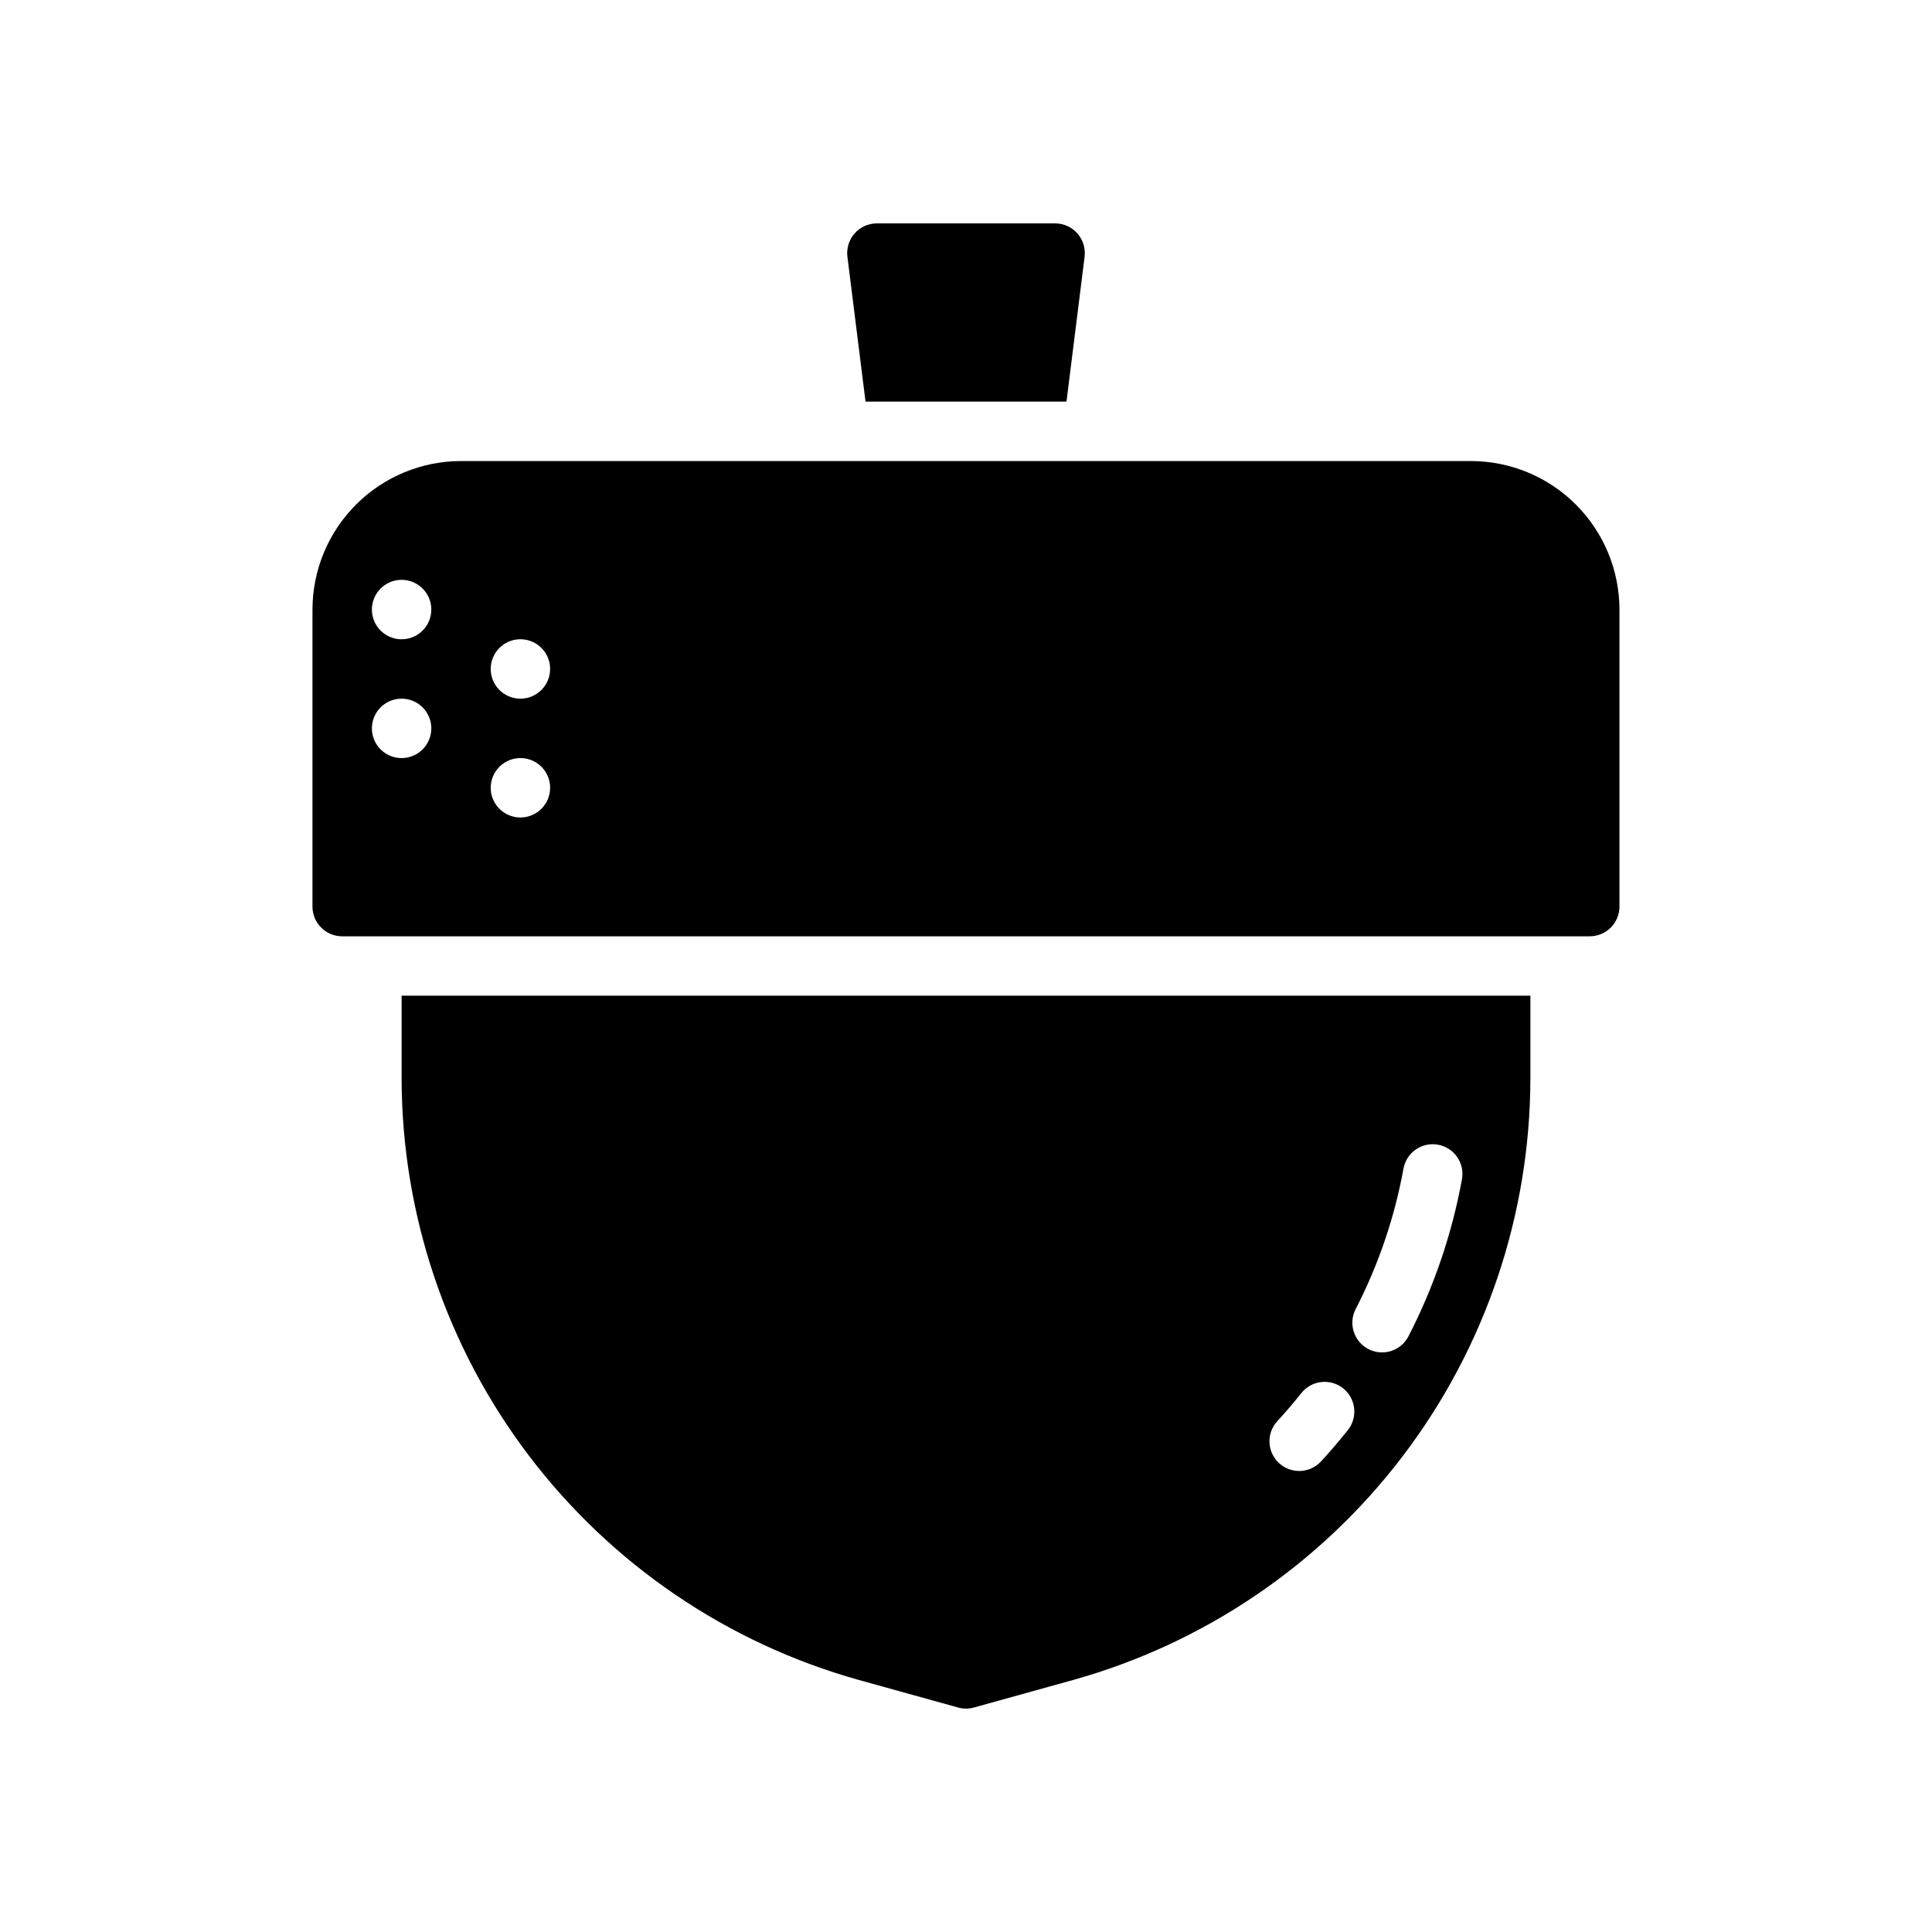 <?xml version="1.0" encoding="UTF-8"?>
<!-- Uploaded to: ICON Repo, www.svgrepo.com, Generator: ICON Repo Mixer Tools -->
<svg fill="#000000" width="800px" height="800px" version="1.1" viewBox="144 144 512 512" xmlns="http://www.w3.org/2000/svg">
 <g>
  <path d="m426.63 250.43 4.797-38.383c0.277-2.242-0.418-4.492-1.91-6.188-1.496-1.691-3.644-2.66-5.902-2.66h-47.23c-2.258 0-4.406 0.969-5.898 2.66-1.496 1.695-2.191 3.945-1.914 6.188l4.801 38.383z"/>
  <path d="m250.43 407.87v22.027c0.082 36.113 11.953 71.211 33.805 99.957 21.852 28.75 52.492 49.582 87.262 59.324l26.395 7.328v0.004c1.379 0.383 2.836 0.383 4.215 0l26.395-7.328v-0.004c34.773-9.742 65.41-30.574 87.266-59.324 21.852-28.746 33.719-63.844 33.801-99.957v-22.027zm250.77 115.11c-2.273 2.856-4.644 5.625-7.113 8.305h-0.004c-2.945 3.199-7.926 3.402-11.125 0.453-3.195-2.945-3.398-7.926-0.453-11.121 2.211-2.398 4.332-4.879 6.367-7.438h0.004c2.707-3.406 7.66-3.969 11.062-1.262s3.965 7.66 1.262 11.062zm16.094-24.914c-0.945 1.875-2.602 3.297-4.598 3.949-1.996 0.648-4.172 0.473-6.039-0.488-1.867-0.961-3.273-2.629-3.906-4.629-0.633-2.004-0.438-4.18 0.543-6.035 6.023-11.699 10.285-24.227 12.645-37.172 0.781-4.277 4.879-7.113 9.156-6.332 4.277 0.777 7.113 4.879 6.336 9.156-2.641 14.469-7.402 28.473-14.141 41.547z"/>
  <path d="m533.82 266.18h-267.65c-10.438 0.012-20.441 4.16-27.82 11.539-7.379 7.379-11.527 17.383-11.543 27.82v78.719c0 2.09 0.832 4.09 2.309 5.566 1.477 1.477 3.477 2.305 5.566 2.305h330.62c2.086 0 4.09-0.828 5.566-2.305 1.477-1.477 2.305-3.477 2.305-5.566v-78.719c-0.012-10.438-4.164-20.441-11.543-27.82s-17.383-11.527-27.816-11.539zm-283.39 78.719c-3.184 0-6.055-1.918-7.273-4.859s-0.543-6.328 1.707-8.578c2.25-2.254 5.637-2.926 8.578-1.707s4.859 4.09 4.859 7.273c0 2.086-0.828 4.09-2.305 5.566-1.477 1.477-3.477 2.305-5.566 2.305zm0-31.488c-3.184 0-6.055-1.918-7.273-4.859s-0.543-6.328 1.707-8.578c2.25-2.254 5.637-2.926 8.578-1.707s4.859 4.09 4.859 7.273c0 2.086-0.828 4.09-2.305 5.566-1.477 1.477-3.477 2.305-5.566 2.305zm31.488 47.23c-3.184 0-6.055-1.918-7.273-4.859s-0.543-6.324 1.707-8.578c2.25-2.25 5.637-2.926 8.578-1.707 2.941 1.219 4.859 4.09 4.859 7.273 0 2.09-0.828 4.09-2.305 5.566-1.477 1.477-3.477 2.305-5.566 2.305zm0-31.488c-3.184 0-6.055-1.918-7.273-4.859-1.219-2.941-0.543-6.324 1.707-8.578 2.25-2.25 5.637-2.926 8.578-1.707 2.941 1.219 4.859 4.09 4.859 7.273 0 2.09-0.828 4.09-2.305 5.566s-3.477 2.305-5.566 2.305z"/>
 </g>
</svg>